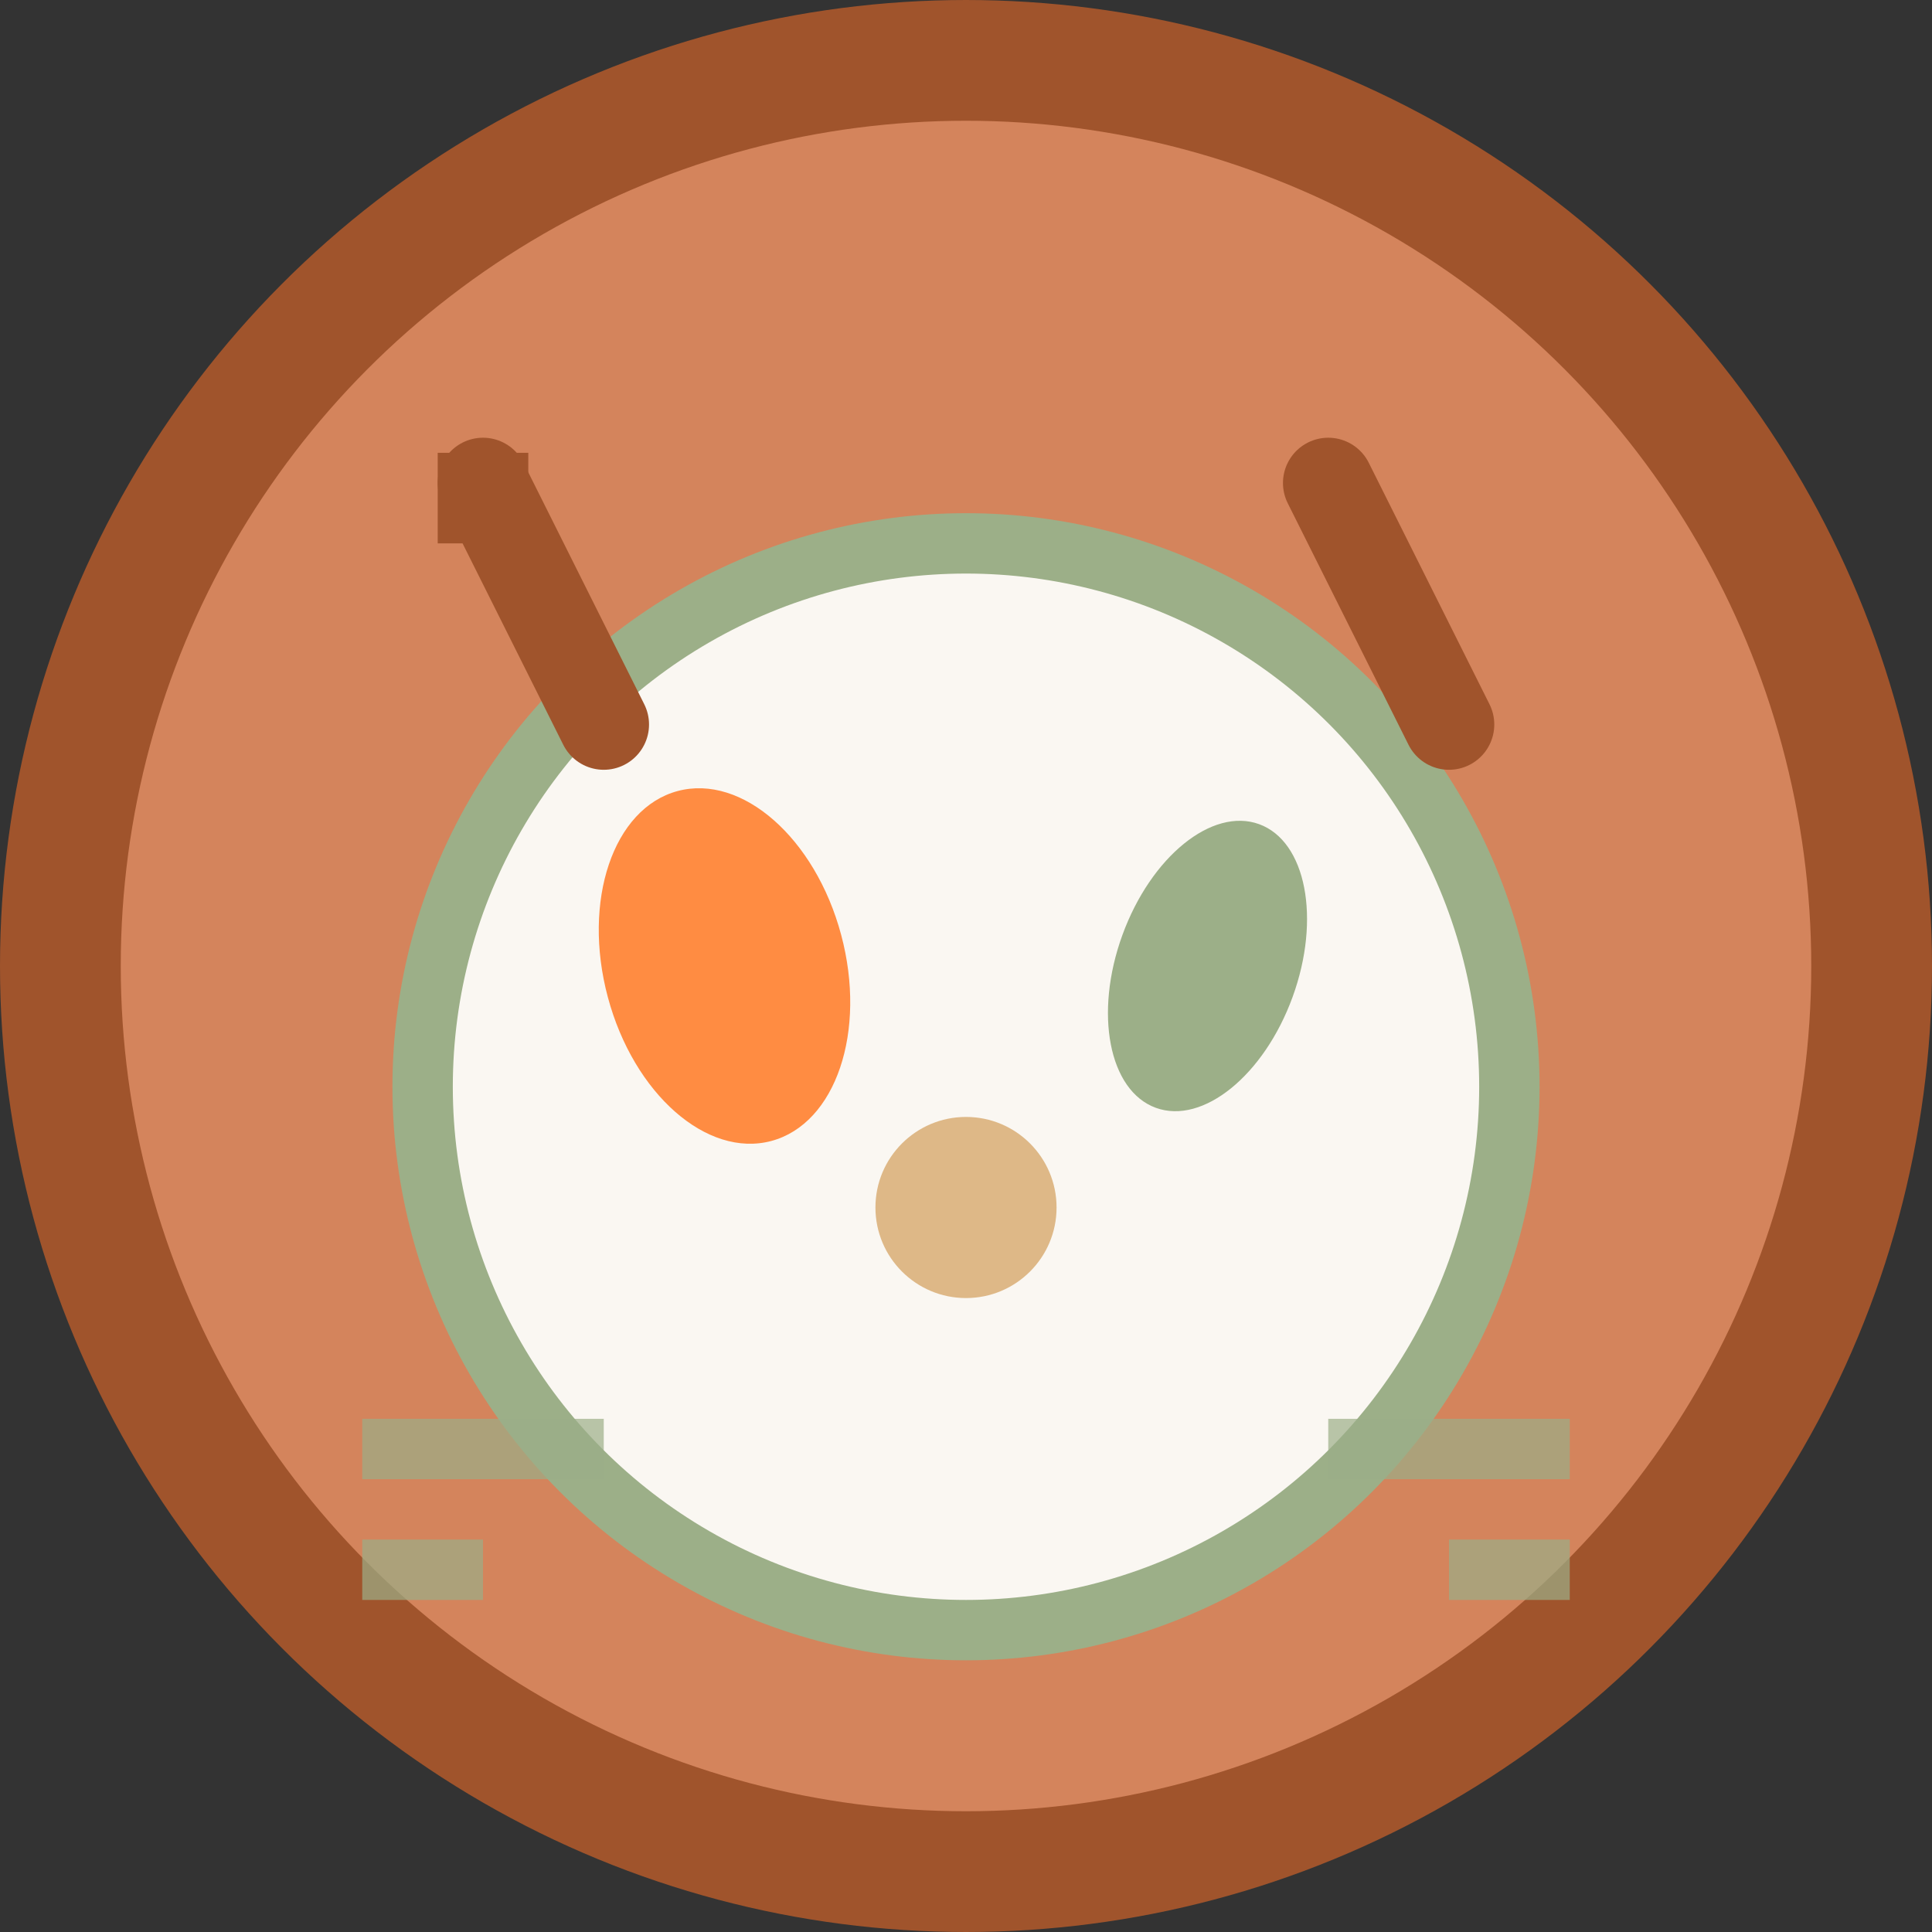 <svg width="32" height="32" viewBox="0 0 32 32" xmlns="http://www.w3.org/2000/svg">
  <rect x="0" y="0" width="32" height="32" fill="#333333" stroke="none"/>
  <!-- Background circle -->
  <circle cx="16" cy="16" r="15" fill="#D4845C" stroke="#A0542C" stroke-width="2"/>
  
  <!-- Plate base -->
  <circle cx="16" cy="18" r="9" fill="#FAF7F2" stroke="#9CAF88" stroke-width="1"/>
  
  <!-- Food elements -->
  <!-- Carrot/vegetable -->
  <ellipse cx="12" cy="16" rx="2" ry="3" fill="#FF8C42" transform="rotate(-15 12 16)"/>
  
  <!-- Leafy green -->
  <ellipse cx="20" cy="16" rx="1.5" ry="2.5" fill="#9CAF88" transform="rotate(20 20 16)"/>
  
  <!-- Protein/grain -->
  <circle cx="16" cy="20" r="1.5" fill="#DEB887"/>
  
  <!-- Utensils crossed -->
  <!-- Fork -->
  <line x1="8" y1="8" x2="10" y2="12" stroke="#A0542C" stroke-width="1.5" stroke-linecap="round"/>
  <line x1="7.5" y1="7.5" x2="7.5" y2="9" stroke="#A0542C" stroke-width="0.5"/>
  <line x1="8.5" y1="7.5" x2="8.5" y2="9" stroke="#A0542C" stroke-width="0.5"/>
  
  <!-- Knife -->
  <line x1="22" y1="8" x2="24" y2="12" stroke="#A0542C" stroke-width="1.5" stroke-linecap="round"/>
  
  <!-- Menu planning lines (small) -->
  <line x1="6" y1="24" x2="10" y2="24" stroke="#9CAF88" stroke-width="1" opacity="0.7"/>
  <line x1="6" y1="26" x2="8" y2="26" stroke="#9CAF88" stroke-width="1" opacity="0.7"/>
  
  <line x1="22" y1="24" x2="26" y2="24" stroke="#9CAF88" stroke-width="1" opacity="0.7"/>
  <line x1="24" y1="26" x2="26" y2="26" stroke="#9CAF88" stroke-width="1" opacity="0.7"/>
</svg>